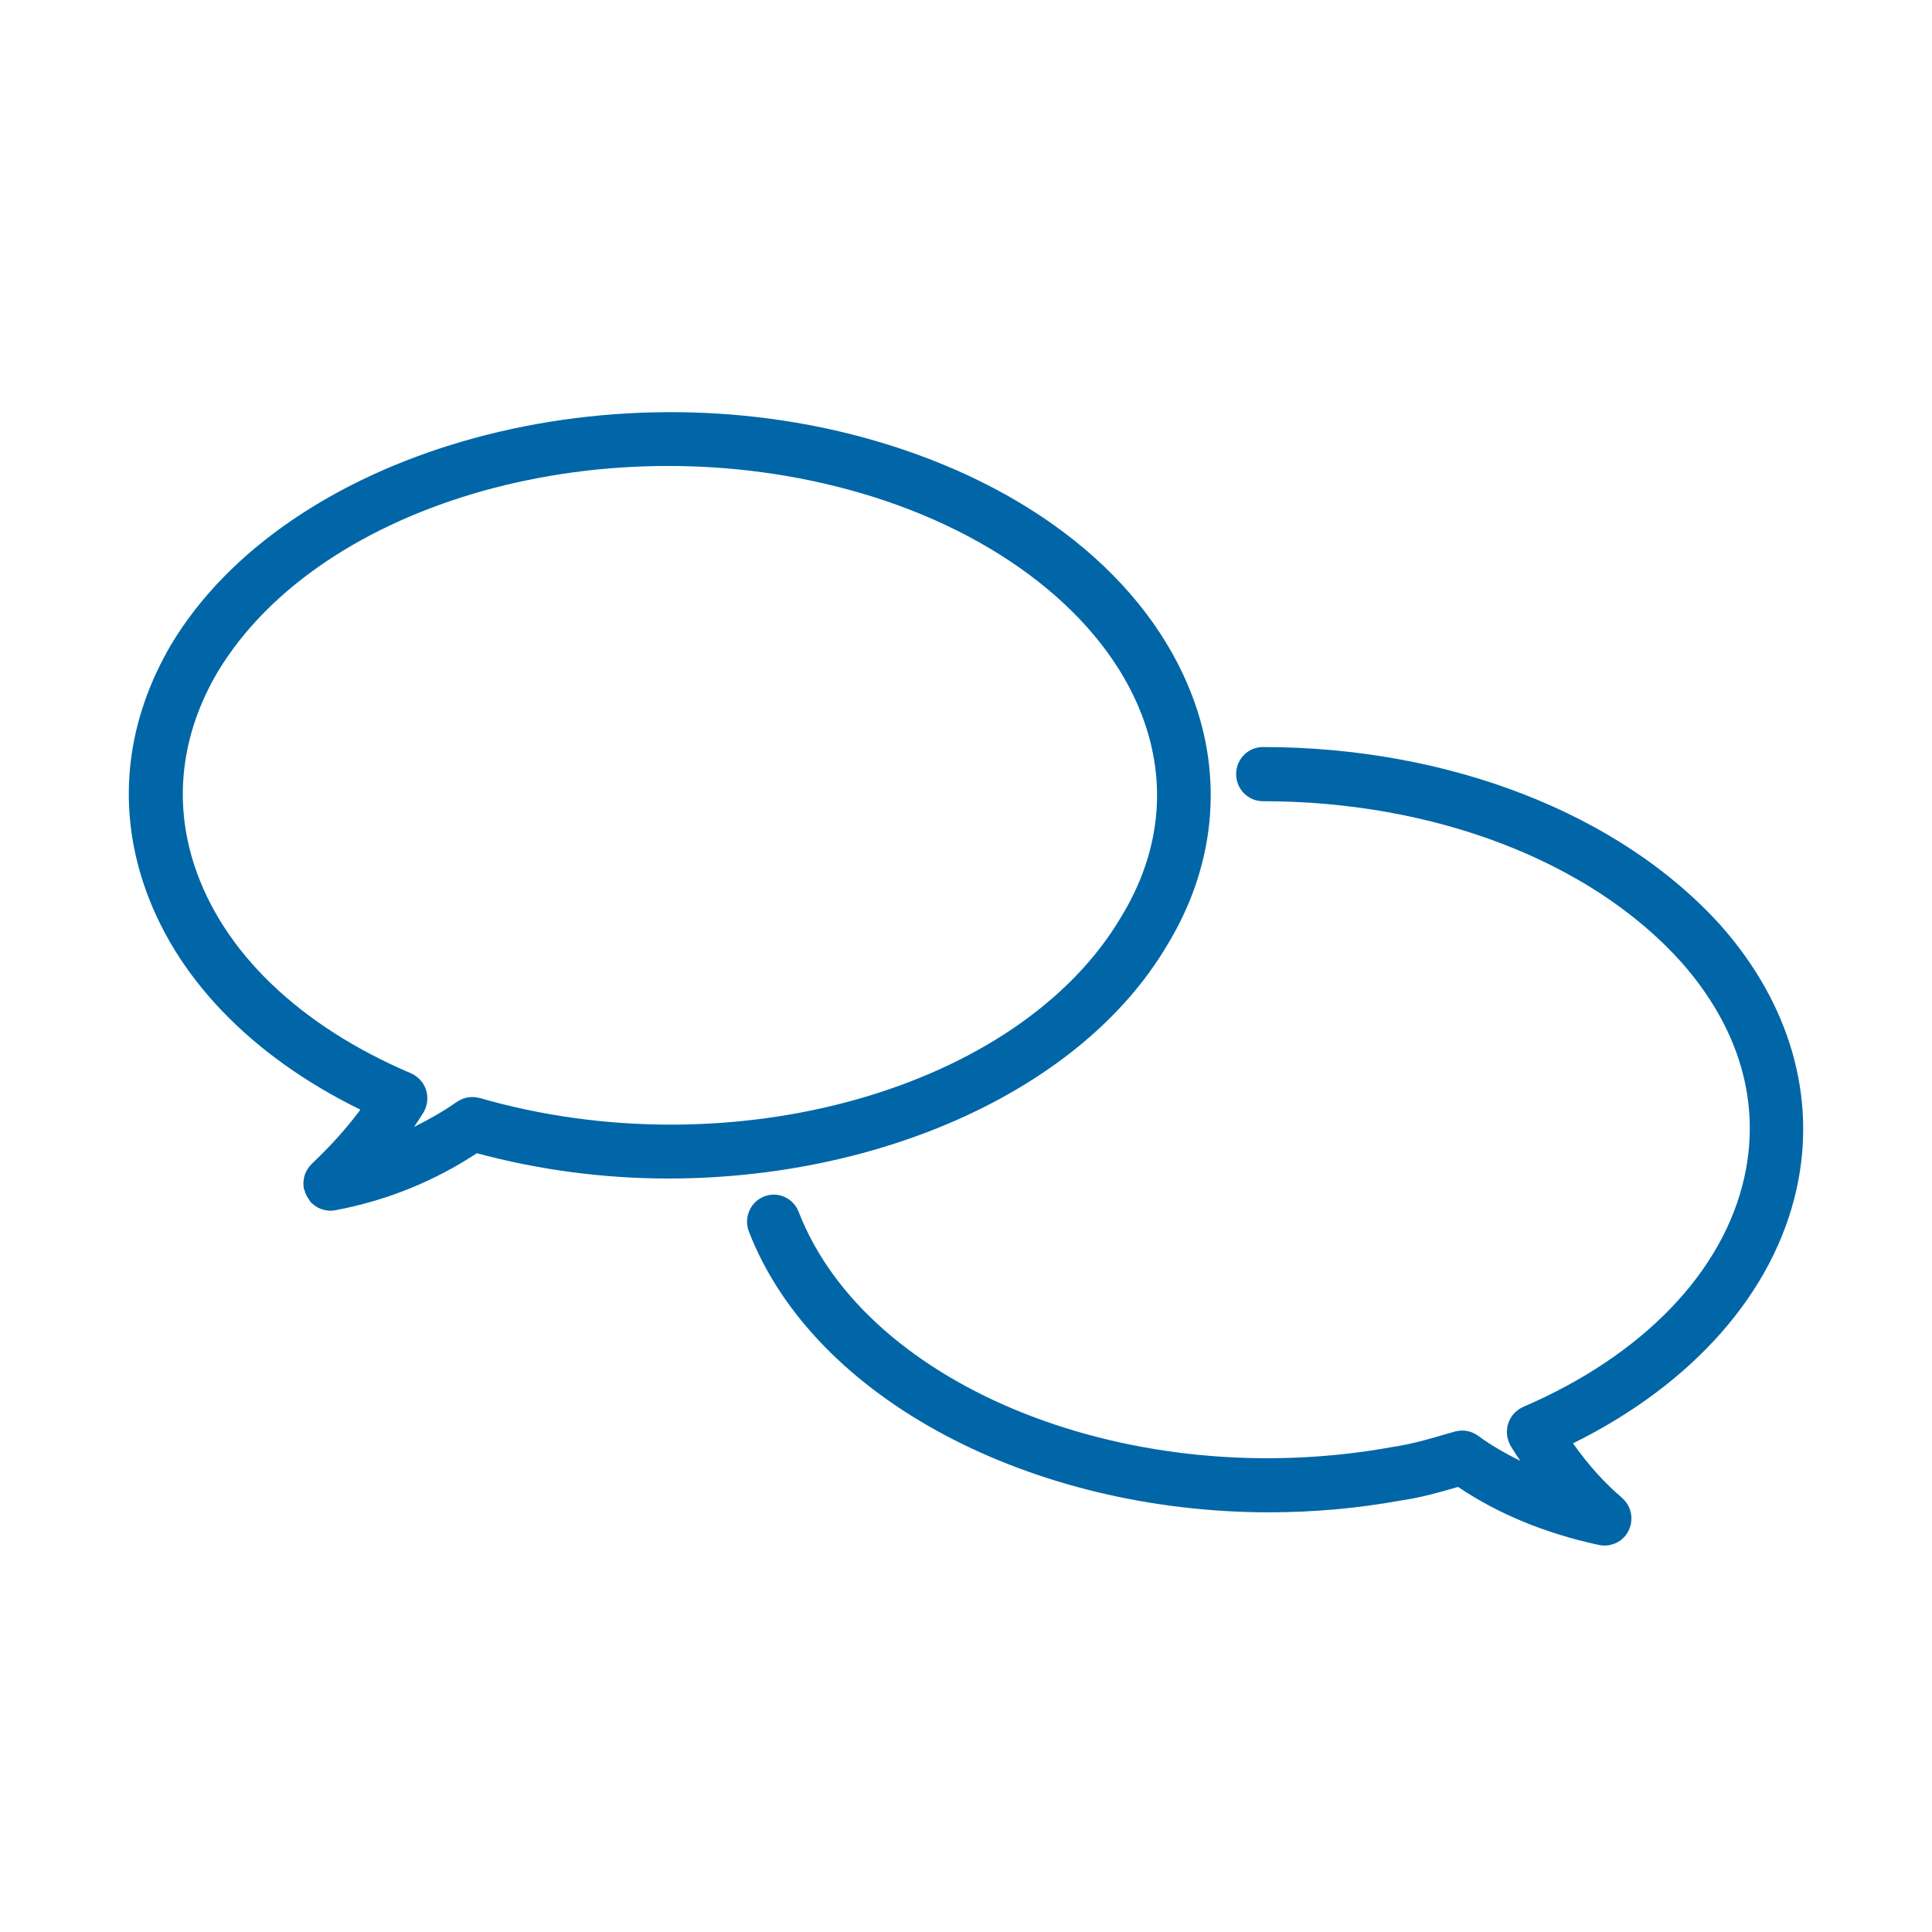 <svg width="75" height="75" viewBox="0 0 75 75" fill="none" xmlns="http://www.w3.org/2000/svg">
<path d="M13.989 43.077C13.473 43.774 12.864 44.459 12.106 45.177C12.104 45.179 12.104 45.181 12.102 45.183C12.005 45.277 11.927 45.388 11.872 45.511C11.87 45.515 11.867 45.518 11.865 45.523C11.814 45.641 11.785 45.77 11.78 45.903C11.78 45.907 11.778 45.912 11.778 45.917C11.777 45.99 11.781 46.064 11.795 46.139C11.801 46.172 11.82 46.198 11.829 46.229C11.844 46.283 11.863 46.333 11.887 46.385C11.922 46.46 11.963 46.526 12.013 46.59C12.032 46.614 12.04 46.644 12.061 46.667C12.083 46.691 12.109 46.709 12.133 46.731C12.15 46.746 12.165 46.76 12.183 46.774C12.266 46.839 12.355 46.891 12.45 46.928C12.466 46.934 12.481 46.937 12.496 46.942C12.601 46.977 12.71 46.999 12.819 47C12.82 47 12.82 47 12.821 47C12.821 47 12.821 47 12.821 47C12.822 47 12.821 47 12.822 47C12.823 47 12.823 47 12.823 47C12.886 46.999 12.95 46.994 13.014 46.982C15.031 46.602 16.871 45.848 18.511 44.768C20.95 45.425 23.464 45.75 25.945 45.75C34.151 45.75 41.967 42.334 45.303 36.702C47.165 33.655 47.508 30.201 46.267 26.976C44.531 22.461 40.032 18.86 33.922 17.096C23.354 14.044 11.124 17.584 6.658 24.998C4.923 27.941 4.541 31.137 5.553 34.239C6.741 37.88 9.718 40.983 13.989 43.077ZM8.451 26.083C12.455 19.436 23.623 16.311 33.347 19.122C38.741 20.679 42.842 23.9 44.318 27.737C45.331 30.37 45.056 33.088 43.515 35.608C39.555 42.295 28.388 45.445 18.623 42.624C18.606 42.619 18.588 42.618 18.571 42.614C18.533 42.605 18.496 42.599 18.457 42.594C18.428 42.591 18.399 42.589 18.371 42.587C18.33 42.586 18.29 42.587 18.25 42.591C18.223 42.593 18.197 42.596 18.171 42.6C18.13 42.607 18.09 42.615 18.051 42.627C18.024 42.634 17.999 42.642 17.974 42.652C17.938 42.666 17.902 42.681 17.867 42.698C17.838 42.713 17.811 42.729 17.784 42.746C17.767 42.756 17.749 42.763 17.733 42.775C17.21 43.145 16.652 43.458 16.077 43.744C16.188 43.577 16.302 43.41 16.404 43.24C16.408 43.236 16.411 43.23 16.414 43.225C16.423 43.21 16.434 43.196 16.443 43.181C16.456 43.16 16.463 43.137 16.473 43.116C16.485 43.093 16.5 43.073 16.51 43.048C16.515 43.038 16.516 43.028 16.52 43.017C16.533 42.982 16.543 42.946 16.552 42.911C16.561 42.879 16.57 42.847 16.576 42.815C16.581 42.78 16.584 42.745 16.586 42.71C16.588 42.676 16.592 42.643 16.59 42.61C16.589 42.576 16.585 42.543 16.581 42.509C16.577 42.475 16.573 42.442 16.566 42.409C16.559 42.375 16.548 42.343 16.538 42.311C16.527 42.279 16.518 42.248 16.505 42.217C16.491 42.186 16.475 42.156 16.458 42.126C16.442 42.097 16.427 42.068 16.408 42.04C16.389 42.013 16.367 41.989 16.346 41.962C16.323 41.935 16.301 41.908 16.275 41.882C16.253 41.861 16.229 41.842 16.204 41.822C16.174 41.797 16.144 41.773 16.111 41.752C16.103 41.746 16.096 41.739 16.088 41.734C16.067 41.721 16.045 41.715 16.024 41.704C16.001 41.691 15.98 41.677 15.956 41.666C11.63 39.825 8.642 36.954 7.541 33.579C6.723 31.074 7.039 28.479 8.451 26.083Z" fill="#0066A7"/>
<path d="M57.329 55.704C57.298 55.684 57.266 55.663 57.232 55.647C57.202 55.631 57.172 55.619 57.141 55.606C57.11 55.593 57.079 55.583 57.048 55.573C57.014 55.563 56.98 55.557 56.946 55.551C56.914 55.545 56.883 55.54 56.85 55.537C56.815 55.535 56.78 55.534 56.745 55.535C56.714 55.535 56.682 55.537 56.651 55.54C56.613 55.545 56.575 55.553 56.538 55.56C56.52 55.565 56.501 55.565 56.483 55.571L56.163 55.663C55.453 55.87 54.782 56.065 54.064 56.17C44.015 58.006 33.667 53.911 31.003 47.042C30.794 46.502 30.191 46.235 29.658 46.449C29.125 46.661 28.863 47.272 29.072 47.811C31.61 54.355 40.106 58.708 49.27 58.708C50.965 58.708 52.686 58.558 54.395 58.247C55.17 58.134 55.897 57.927 56.602 57.722C58.129 58.754 59.959 59.521 62.081 59.978C62.153 59.992 62.223 59.999 62.293 59.999C62.294 59.999 62.295 60 62.296 60C62.297 60 62.297 60 62.297 60C62.297 60 62.297 60 62.298 60C62.298 60 62.299 59.999 62.301 59.999C62.404 59.999 62.507 59.978 62.606 59.946C62.628 59.939 62.649 59.933 62.67 59.925C62.765 59.887 62.856 59.84 62.938 59.774C62.948 59.765 62.955 59.755 62.965 59.747C63.01 59.708 63.054 59.669 63.094 59.621C63.117 59.593 63.135 59.562 63.154 59.532C63.164 59.516 63.175 59.501 63.186 59.485C63.241 59.391 63.279 59.292 63.303 59.189C63.305 59.181 63.31 59.174 63.312 59.166C63.316 59.15 63.315 59.133 63.317 59.116C63.324 59.078 63.328 59.041 63.33 59.002C63.332 58.969 63.333 58.937 63.331 58.904C63.329 58.87 63.326 58.836 63.322 58.802C63.316 58.768 63.31 58.734 63.303 58.701C63.294 58.669 63.285 58.636 63.274 58.605C63.263 58.573 63.252 58.541 63.238 58.51C63.223 58.48 63.208 58.451 63.192 58.421C63.175 58.391 63.156 58.362 63.135 58.334C63.117 58.308 63.097 58.283 63.077 58.259C63.052 58.23 63.025 58.203 62.996 58.176C62.984 58.164 62.975 58.151 62.962 58.14C62.283 57.567 61.648 56.857 61.065 56.03C65.717 53.729 68.857 50.177 69.745 46.147C70.529 42.598 69.49 38.976 66.814 35.944C62.912 31.596 56.262 29 49.024 29C48.451 29 47.986 29.471 47.986 30.052C47.986 30.632 48.451 31.103 49.024 31.103C55.688 31.103 61.763 33.442 65.271 37.353C67.514 39.896 68.361 42.778 67.718 45.689C66.907 49.366 63.775 52.621 59.127 54.617C59.105 54.627 59.086 54.641 59.064 54.653C59.043 54.664 59.02 54.671 58.998 54.684C58.988 54.69 58.982 54.697 58.972 54.703C58.941 54.723 58.912 54.747 58.883 54.771C58.858 54.791 58.833 54.812 58.811 54.834C58.785 54.858 58.764 54.885 58.74 54.913C58.719 54.938 58.697 54.962 58.679 54.99C58.66 55.018 58.644 55.047 58.628 55.077C58.613 55.107 58.596 55.136 58.583 55.166C58.569 55.197 58.559 55.23 58.549 55.263C58.539 55.294 58.528 55.325 58.522 55.357C58.514 55.391 58.51 55.425 58.507 55.459C58.503 55.492 58.498 55.525 58.497 55.558C58.496 55.591 58.499 55.625 58.501 55.659C58.504 55.694 58.506 55.729 58.513 55.764C58.517 55.795 58.526 55.825 58.534 55.855C58.544 55.893 58.554 55.93 58.569 55.968C58.572 55.977 58.573 55.987 58.578 55.996C58.583 56.008 58.592 56.017 58.597 56.029C58.611 56.062 58.623 56.095 58.642 56.127C58.762 56.33 58.891 56.517 59.016 56.71C58.429 56.418 57.873 56.101 57.378 55.734C57.362 55.722 57.345 55.715 57.329 55.704Z" fill="#0066A7"/>
</svg>

